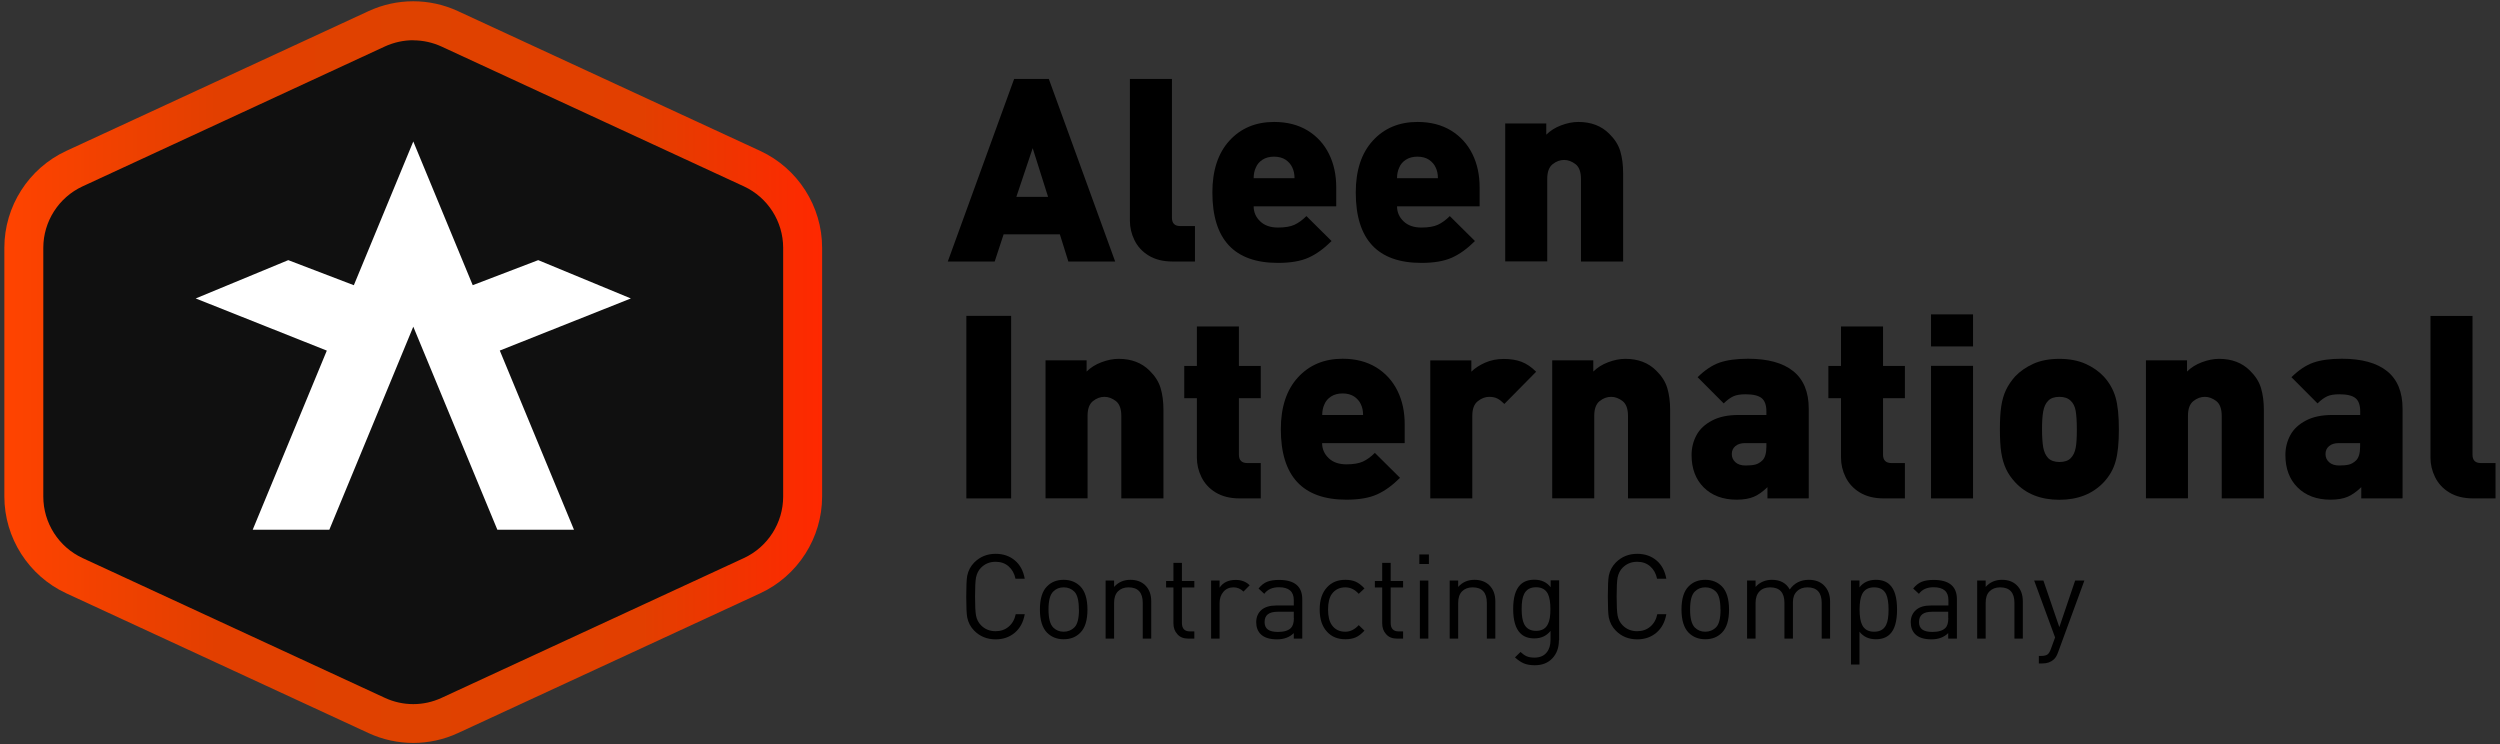 <?xml version="1.0" encoding="UTF-8"?>
<svg id="Layer_1" xmlns="http://www.w3.org/2000/svg" xmlns:xlink="http://www.w3.org/1999/xlink" version="1.1" viewBox="0 0 235.55 70.12">
  <rect x="0" y="0" width="235.55" height="70.12" fill="#333333" stroke="none"/>
  <!-- Generator: Adobe Illustrator 29.5.1, SVG Export Plug-In . SVG Version: 2.1.0 Build 141)  -->
  <defs>
    <style>
      .st0 {
        fill: url(#linear-gradient);
      }

      .st1 {
        fill: #fff;
      }

      .st2 {
        fill: #101010;
      }
    </style>
    <linearGradient id="linear-gradient" x1=".42" y1="35.06" x2="77.46" y2="35.06" gradientUnits="userSpaceOnUse">
      <stop offset="0" stop-color="#ff4300"/>
      <stop offset=".26" stop-color="#e23f00"/>
      <stop offset=".5" stop-color="#df4200"/>
      <stop offset=".78" stop-color="#e23f00"/>
      <stop offset="1" stop-color="#ff2800"/>
    </linearGradient>
  </defs>
  <g>
    <path class="st2" d="M70.86,15.89L42.38,2.72c-2.19-1.01-4.71-1.01-6.89,0L7.01,15.89c-2.9,1.34-4.76,4.25-4.76,7.45v23.44c0,3.2,1.86,6.11,4.76,7.45l28.48,13.17c2.19,1.01,4.71,1.01,6.89,0l28.48-13.17c2.9-1.34,4.76-4.25,4.76-7.45v-23.44c0-3.2-1.86-6.11-4.76-7.45Z"/>
    <path class="st0" d="M38.94,70c-1.44,0-2.88-.31-4.22-.93l-28.48-13.17c-3.54-1.64-5.83-5.22-5.83-9.12v-23.44c0-3.9,2.29-7.48,5.83-9.12L34.72,1.05c2.68-1.24,5.75-1.24,8.43,0l28.48,13.17c3.54,1.64,5.83,5.22,5.83,9.12v23.44c0,3.9-2.29,7.48-5.83,9.12l-28.48,13.17c-1.34.62-2.78.93-4.22.93ZM38.94,3.79c-.91,0-1.83.2-2.68.59L7.78,17.56c-2.25,1.04-3.7,3.31-3.7,5.79v23.44c0,2.48,1.45,4.75,3.7,5.79l28.48,13.17c1.7.79,3.65.79,5.35,0l28.48-13.17c2.25-1.04,3.7-3.31,3.7-5.79v-23.44c0-2.48-1.45-4.75-3.7-5.79l-28.48-13.17c-.85-.39-1.76-.59-2.68-.59Z"/>
    <polygon class="st1" points="54.08 49.91 46.86 49.91 38.94 30.78 31.03 49.91 23.81 49.91 30.79 33.04 30.79 33.04 30.78 33.03 18.44 28.12 27.16 24.51 33.33 26.87 33.34 26.87 38.94 13.33 44.54 26.87 50.71 24.51 59.44 28.12 47.09 33.03 54.08 49.91"/>
  </g>
  <g>
    <g>
      <path d="M96.55,57.88c-.13.73-.44,1.31-.93,1.73-.5.42-1.1.63-1.81.63-.8,0-1.48-.27-2.02-.82-.34-.34-.56-.76-.66-1.25-.06-.33-.09-.99-.09-1.96s.03-1.62.09-1.96c.1-.49.32-.9.66-1.25.55-.55,1.22-.82,2.02-.82.72,0,1.32.21,1.81.62s.8.99.93,1.73h-.87c-.1-.49-.32-.88-.65-1.17s-.74-.43-1.23-.43c-.55,0-1,.19-1.37.56-.24.24-.39.55-.47.92-.06.33-.09.92-.09,1.79s.03,1.46.09,1.79c.07.37.23.68.47.92.36.37.82.56,1.37.56.49,0,.9-.14,1.24-.43.34-.29.56-.68.66-1.17h.84Z"/>
      <path d="M102.46,57.43c0,1-.22,1.73-.67,2.18-.41.42-.93.62-1.57.62s-1.16-.21-1.57-.62c-.44-.45-.67-1.18-.67-2.18s.22-1.73.67-2.18c.41-.42.93-.62,1.57-.62s1.16.21,1.57.62c.44.45.67,1.18.67,2.18ZM101.65,57.43c0-.84-.14-1.4-.43-1.69-.27-.27-.6-.4-1-.4s-.72.13-.99.4c-.3.3-.44.86-.44,1.69s.15,1.39.44,1.69c.27.27.6.4.99.4s.74-.14,1.02-.42c.28-.28.42-.84.42-1.67Z"/>
      <path d="M108.47,60.17h-.8v-3.37c0-.97-.45-1.46-1.34-1.46-.42,0-.75.13-1,.38-.24.25-.36.61-.36,1.08v3.37h-.8v-5.47h.8v.6c.39-.44.9-.67,1.53-.67.58,0,1.05.17,1.4.51.38.37.57.88.57,1.52v3.5Z"/>
      <path d="M112.53,60.17h-.57c-.45,0-.8-.14-1.04-.43-.24-.26-.36-.6-.36-1.03v-3.36h-.69v-.61h.69v-1.71h.8v1.71h1.17v.61h-1.17v3.34c0,.53.25.8.75.8h.42v.69Z"/>
      <path d="M117.75,55.14l-.59.6c-.27-.27-.58-.4-.94-.4-.39,0-.71.14-.95.42-.24.28-.36.63-.36,1.05v3.36h-.8v-5.47h.8v.67c.32-.49.83-.73,1.53-.73.53,0,.97.17,1.31.51Z"/>
      <path d="M122.7,60.17h-.8v-.52c-.39.39-.92.59-1.58.59-.71,0-1.22-.17-1.55-.5-.27-.28-.41-.65-.41-1.11,0-.49.17-.87.49-1.16.33-.28.79-.42,1.4-.42h1.65v-.52c0-.8-.47-1.2-1.4-1.2-.62,0-1.08.21-1.38.62l-.54-.5c.24-.3.51-.52.82-.64.28-.11.65-.17,1.11-.17,1.46,0,2.19.61,2.19,1.82v3.71ZM121.9,58.23v-.59h-1.53c-.82,0-1.22.32-1.22.97s.42.93,1.26.93c.56,0,.97-.12,1.22-.37.18-.18.28-.49.28-.94Z"/>
      <path d="M128.56,59.42c-.28.3-.56.52-.82.63-.27.12-.59.18-.98.18-.72,0-1.29-.23-1.72-.7-.47-.5-.7-1.2-.7-2.1s.23-1.6.7-2.1c.43-.47,1-.7,1.72-.7.38,0,.71.06.98.18.27.12.54.33.82.63l-.54.51c-.37-.41-.79-.61-1.26-.61-.55,0-.97.21-1.27.62-.24.33-.36.82-.36,1.47s.12,1.13.36,1.47c.3.42.72.62,1.27.62.46,0,.88-.21,1.26-.62l.54.52Z"/>
      <path d="M132.2,60.17h-.57c-.45,0-.8-.14-1.04-.43-.24-.26-.36-.6-.36-1.03v-3.36h-.69v-.61h.69v-1.71h.8v1.71h1.17v.61h-1.17v3.34c0,.53.25.8.75.8h.42v.69Z"/>
      <path d="M134.63,53.14h-.9v-.9h.9v.9ZM134.58,60.17h-.8v-5.47h.8v5.47Z"/>
      <path d="M140.89,60.17h-.8v-3.37c0-.97-.45-1.46-1.34-1.46-.42,0-.75.13-1,.38-.24.25-.36.61-.36,1.08v3.37h-.8v-5.47h.8v.6c.39-.44.9-.67,1.53-.67.58,0,1.05.17,1.4.51.38.37.57.88.57,1.52v3.5Z"/>
      <path d="M146.88,60.33c0,.69-.2,1.25-.61,1.69-.41.44-.96.66-1.67.66-.4,0-.74-.06-1.01-.17-.27-.11-.55-.3-.85-.57l.52-.51c.22.2.41.33.57.4.2.09.45.13.75.13.5,0,.89-.16,1.15-.49.24-.29.36-.69.36-1.18v-.85c-.37.47-.88.71-1.53.71-.56,0-1-.16-1.32-.49-.44-.44-.67-1.2-.67-2.28s.22-1.83.67-2.28c.32-.32.76-.48,1.33-.48.66,0,1.17.24,1.53.71v-.65h.8v5.64ZM146.08,57.39c0-.62-.08-1.1-.23-1.42-.21-.42-.58-.64-1.12-.64s-.92.21-1.13.64c-.16.32-.23.79-.23,1.42s.08,1.09.23,1.4c.21.43.59.65,1.13.65s.92-.22,1.12-.65c.16-.31.23-.78.23-1.4Z"/>
      <path d="M157,57.88c-.13.73-.44,1.31-.93,1.73-.5.42-1.1.63-1.81.63-.8,0-1.48-.27-2.02-.82-.34-.34-.56-.76-.66-1.25-.06-.33-.09-.99-.09-1.96s.03-1.62.09-1.96c.1-.49.32-.9.66-1.25.55-.55,1.22-.82,2.02-.82.72,0,1.32.21,1.81.62s.8.99.93,1.73h-.87c-.1-.49-.32-.88-.65-1.17s-.74-.43-1.23-.43c-.55,0-1,.19-1.37.56-.24.24-.39.55-.47.92-.06.33-.09.92-.09,1.79s.03,1.46.09,1.79c.07.37.23.68.47.92.36.37.82.56,1.37.56.49,0,.9-.14,1.24-.43.34-.29.56-.68.66-1.17h.84Z"/>
      <path d="M162.91,57.43c0,1-.22,1.73-.67,2.18-.41.42-.93.62-1.57.62s-1.16-.21-1.57-.62c-.44-.45-.67-1.18-.67-2.18s.22-1.73.67-2.18c.41-.42.93-.62,1.57-.62s1.16.21,1.57.62c.44.45.67,1.18.67,2.18ZM162.1,57.43c0-.84-.14-1.4-.43-1.69-.27-.27-.6-.4-1-.4s-.72.13-.99.4c-.3.3-.44.86-.44,1.69s.15,1.39.44,1.69c.27.27.6.4.99.4s.74-.14,1.02-.42c.28-.28.42-.84.42-1.67Z"/>
      <path d="M172.44,60.17h-.8v-3.37c0-.97-.45-1.46-1.34-1.46-.41,0-.74.12-.99.37-.25.24-.38.58-.38,1v3.46h-.8v-3.37c0-.97-.45-1.46-1.35-1.46-.42,0-.76.13-1,.38-.24.25-.37.61-.37,1.08v3.37h-.8v-5.47h.8v.6c.39-.44.91-.67,1.54-.67.78,0,1.34.3,1.68.91.43-.61,1.03-.91,1.8-.91.59,0,1.06.17,1.41.51.39.38.59.89.59,1.52v3.5Z"/>
      <path d="M178.74,57.43c0,1.1-.22,1.88-.67,2.32-.32.32-.76.48-1.33.48-.66,0-1.17-.24-1.54-.71v3.09h-.8v-7.92h.8v.65c.36-.47.88-.71,1.54-.71.57,0,1.02.16,1.33.48.45.44.67,1.22.67,2.32ZM177.94,57.43c0-.64-.08-1.13-.23-1.45-.21-.43-.59-.64-1.13-.64s-.92.21-1.13.64c-.16.32-.24.8-.24,1.45s.08,1.13.24,1.45c.21.43.59.64,1.13.64s.92-.21,1.13-.64c.16-.32.23-.8.23-1.45Z"/>
      <path d="M184.36,60.17h-.8v-.52c-.39.39-.92.59-1.58.59-.7,0-1.22-.17-1.54-.5-.27-.28-.41-.65-.41-1.11,0-.49.17-.87.5-1.16s.79-.42,1.4-.42h1.65v-.52c0-.8-.47-1.2-1.4-1.2-.62,0-1.08.21-1.38.62l-.54-.5c.24-.3.51-.52.82-.64.28-.11.65-.17,1.11-.17,1.46,0,2.19.61,2.19,1.82v3.71ZM183.56,58.23v-.59h-1.53c-.82,0-1.22.32-1.22.97s.42.93,1.26.93c.56,0,.97-.12,1.22-.37.19-.18.28-.49.28-.94Z"/>
      <path d="M190.6,60.17h-.8v-3.37c0-.97-.45-1.46-1.35-1.46-.42,0-.75.13-1,.38s-.36.61-.36,1.08v3.37h-.8v-5.47h.8v.6c.39-.44.9-.67,1.53-.67.59,0,1.05.17,1.4.51.38.37.57.88.57,1.52v3.5Z"/>
      <path d="M196.39,54.7l-2.49,6.79c-.1.28-.23.5-.39.64-.27.25-.62.38-1.07.38h-.34v-.71h.24c.27,0,.46-.05.58-.14s.23-.27.32-.53l.39-1.07-1.97-5.36h.87l1.5,4.39,1.49-4.39h.87Z"/>
    </g>
    <g>
      <path d="M105.07,24.64h-4.41l-.8-2.56h-5.3l-.84,2.56h-4.42l6.25-17.2h3.27l6.25,17.2ZM98.75,18.55l-1.45-4.59-1.54,4.59h3Z"/>
      <path d="M112.59,24.64h-2.1c-.9,0-1.66-.19-2.26-.56-.61-.37-1.05-.86-1.34-1.45-.29-.59-.43-1.2-.43-1.83V7.44h3.96v13.07c0,.53.26.79.79.79h1.38v3.34Z"/>
      <path d="M125.89,19.44h-7.77c0,.56.21,1.03.62,1.42s.97.58,1.67.58c.66,0,1.18-.09,1.55-.26.37-.17.75-.44,1.13-.82l2.37,2.35c-.72.72-1.44,1.24-2.18,1.57s-1.69.49-2.87.49c-4.12,0-6.18-2.21-6.18-6.64,0-2.08.54-3.71,1.61-4.88,1.07-1.17,2.47-1.76,4.21-1.76,1.22,0,2.27.27,3.16.81.88.54,1.55,1.28,2.01,2.21.46.93.68,1.98.68,3.14v1.77ZM121.97,16.79c0-.39-.07-.72-.21-1.01-.13-.29-.34-.53-.63-.73-.29-.19-.66-.29-1.09-.29s-.8.1-1.09.29c-.29.19-.5.43-.62.73-.14.29-.21.63-.21,1.01h3.86Z"/>
      <path d="M139.4,19.44h-7.77c0,.56.21,1.03.62,1.42s.97.58,1.67.58c.66,0,1.18-.09,1.55-.26.37-.17.75-.44,1.13-.82l2.37,2.35c-.72.72-1.44,1.24-2.18,1.57s-1.69.49-2.87.49c-4.12,0-6.18-2.21-6.18-6.64,0-2.08.54-3.71,1.61-4.88,1.07-1.17,2.47-1.76,4.21-1.76,1.22,0,2.27.27,3.16.81.88.54,1.55,1.28,2.01,2.21.46.93.68,1.98.68,3.14v1.77ZM135.48,16.79c0-.39-.07-.72-.21-1.01-.13-.29-.34-.53-.63-.73-.29-.19-.66-.29-1.09-.29s-.8.1-1.09.29c-.29.19-.5.43-.62.73-.14.29-.21.63-.21,1.01h3.86Z"/>
      <path d="M152.92,24.64h-3.96v-7.77c0-.67-.17-1.13-.51-1.4-.34-.26-.7-.4-1.08-.4s-.74.13-1.08.4c-.34.27-.51.73-.51,1.39v7.77h-3.96v-13h3.87v1.06c.38-.38.84-.67,1.4-.88.55-.21,1.09-.32,1.62-.32,1.2,0,2.17.37,2.91,1.11.51.5.86,1.04,1.04,1.64.18.6.27,1.29.27,2.08v8.32Z"/>
      <path d="M95.27,46.96h-4.22v-17.2h4.22v17.2Z"/>
      <path d="M109.61,46.96h-3.96v-7.77c0-.67-.17-1.13-.51-1.4-.34-.26-.7-.4-1.08-.4s-.74.13-1.08.4c-.34.27-.51.73-.51,1.39v7.77h-3.96v-13h3.87v1.06c.38-.38.84-.67,1.4-.88s1.09-.32,1.62-.32c1.2,0,2.17.37,2.91,1.11.51.5.86,1.04,1.04,1.64.18.6.27,1.29.27,2.08v8.32Z"/>
      <path d="M118.8,46.96h-1.99c-.91,0-1.66-.19-2.27-.56-.61-.37-1.05-.86-1.34-1.45-.29-.59-.43-1.2-.43-1.83v-5.6h-1.19v-3.04h1.19v-3.72h3.96v3.72h2.06v3.04h-2.06v5.32c0,.53.27.79.8.79h1.26v3.34Z"/>
      <path d="M132.34,41.75h-7.77c0,.56.21,1.03.62,1.42.41.39.97.58,1.67.58.66,0,1.18-.09,1.55-.26.37-.17.75-.44,1.13-.82l2.37,2.35c-.72.72-1.44,1.24-2.18,1.57-.74.33-1.7.49-2.87.49-4.12,0-6.18-2.21-6.18-6.64,0-2.08.54-3.71,1.61-4.88,1.07-1.17,2.48-1.76,4.21-1.76,1.22,0,2.27.27,3.16.81.88.54,1.55,1.28,2.01,2.21.46.93.68,1.98.68,3.14v1.77ZM128.43,39.1c0-.39-.07-.72-.21-1.01-.13-.29-.34-.53-.63-.73-.29-.19-.66-.29-1.09-.29s-.8.1-1.09.29c-.29.19-.5.43-.62.73-.14.29-.21.63-.21,1.01h3.86Z"/>
      <path d="M144.74,35.02l-3,3.04c-.22-.22-.43-.39-.64-.5-.2-.11-.47-.17-.79-.17-.37,0-.73.14-1.07.41-.35.27-.52.73-.52,1.39v7.77h-3.96v-13h3.87v1.06c.33-.33.76-.61,1.3-.85.54-.24,1.13-.35,1.76-.35s1.2.09,1.67.27c.47.18.93.49,1.37.93Z"/>
      <path d="M157.35,46.96h-3.96v-7.77c0-.67-.17-1.13-.51-1.4-.34-.26-.7-.4-1.08-.4s-.74.13-1.08.4c-.34.27-.51.73-.51,1.39v7.77h-3.96v-13h3.87v1.06c.38-.38.84-.67,1.4-.88s1.09-.32,1.62-.32c1.2,0,2.17.37,2.91,1.11.51.5.86,1.04,1.04,1.64.18.6.27,1.29.27,2.08v8.32Z"/>
      <path d="M170.39,46.96h-3.86v-1.06c-.43.42-.86.72-1.27.9s-.96.28-1.63.28c-1.3,0-2.34-.39-3.11-1.16-.76-.76-1.14-1.78-1.14-3.04,0-.69.16-1.32.47-1.89.31-.57.8-1.02,1.47-1.37.66-.35,1.49-.52,2.48-.52h2.63v-.33c0-.6-.15-1.02-.45-1.26s-.8-.36-1.5-.36c-.49,0-.88.06-1.16.19s-.59.35-.91.67l-2.46-2.47c.68-.67,1.36-1.12,2.05-1.37.69-.24,1.59-.37,2.7-.37,1.87,0,3.29.39,4.26,1.17.97.78,1.46,1.96,1.46,3.53v8.43ZM166.43,42.08v-.33h-2.01c-.38,0-.68.09-.91.28-.23.19-.34.44-.34.75s.11.56.34.77c.23.21.55.31.96.31.38,0,.69-.03.92-.09.23-.06.45-.19.66-.39.25-.24.38-.68.38-1.3Z"/>
      <path d="M179.49,46.96h-1.99c-.91,0-1.66-.19-2.27-.56s-1.05-.86-1.34-1.45c-.29-.59-.43-1.2-.43-1.83v-5.6h-1.19v-3.04h1.19v-3.72h3.96v3.72h2.06v3.04h-2.06v5.32c0,.53.27.79.8.79h1.26v3.34Z"/>
      <path d="M185.9,32.64h-3.96v-3.02h3.96v3.02ZM185.9,46.96h-3.96v-12.49h3.96v12.49Z"/>
      <path d="M199.64,40.46c0,1.28-.1,2.29-.31,3.01-.2.73-.57,1.38-1.11,1.96-1.05,1.11-2.44,1.66-4.19,1.66s-3.15-.55-4.17-1.66c-.35-.38-.64-.79-.85-1.24-.21-.45-.36-.96-.45-1.54-.09-.58-.13-1.31-.13-2.2s.04-1.61.13-2.19c.09-.58.24-1.09.45-1.53s.5-.86.85-1.26c.46-.48,1.03-.88,1.71-1.19.68-.31,1.51-.47,2.46-.47s1.78.16,2.47.47c.69.31,1.26.71,1.72,1.2.53.58.9,1.24,1.11,1.97.21.73.31,1.73.31,3.01ZM195.68,40.46c0-.75-.04-1.34-.11-1.75-.07-.41-.23-.73-.47-.95-.24-.24-.59-.37-1.06-.37s-.82.12-1.06.37c-.24.24-.39.57-.47,1.01-.08.44-.11,1-.11,1.69s.04,1.25.11,1.68c.08.43.23.77.47,1.02.24.24.6.37,1.06.37s.83-.12,1.06-.36c.24-.24.39-.56.47-.97.08-.4.11-.98.11-1.74Z"/>
      <path d="M213.29,46.96h-3.96v-7.77c0-.67-.17-1.13-.51-1.4-.34-.26-.7-.4-1.08-.4s-.74.13-1.08.4c-.34.27-.51.73-.51,1.39v7.77h-3.96v-13h3.87v1.06c.38-.38.84-.67,1.4-.88s1.09-.32,1.62-.32c1.2,0,2.17.37,2.91,1.11.51.5.86,1.04,1.04,1.64.18.6.27,1.29.27,2.08v8.32Z"/>
      <path d="M226.34,46.96h-3.86v-1.06c-.43.42-.86.72-1.27.9s-.96.28-1.63.28c-1.3,0-2.34-.39-3.11-1.16-.76-.76-1.14-1.78-1.14-3.04,0-.69.16-1.32.47-1.89.31-.57.8-1.02,1.47-1.37.66-.35,1.49-.52,2.48-.52h2.63v-.33c0-.6-.15-1.02-.45-1.26s-.8-.36-1.5-.36c-.49,0-.88.06-1.16.19s-.59.35-.91.67l-2.46-2.47c.68-.67,1.36-1.12,2.05-1.37.69-.24,1.59-.37,2.7-.37,1.87,0,3.29.39,4.26,1.17.97.78,1.46,1.96,1.46,3.53v8.43ZM222.37,42.08v-.33h-2.01c-.38,0-.68.09-.91.28-.23.19-.34.44-.34.75s.11.56.34.77c.23.21.55.31.96.31.38,0,.69-.03.92-.09.23-.06.45-.19.66-.39.25-.24.38-.68.38-1.3Z"/>
      <path d="M235.13,46.96h-2.1c-.9,0-1.66-.19-2.26-.56-.61-.37-1.05-.86-1.34-1.45-.29-.59-.43-1.2-.43-1.83v-13.35h3.96v13.07c0,.53.26.79.79.79h1.38v3.34Z"/>
    </g>
  </g>
</svg>
